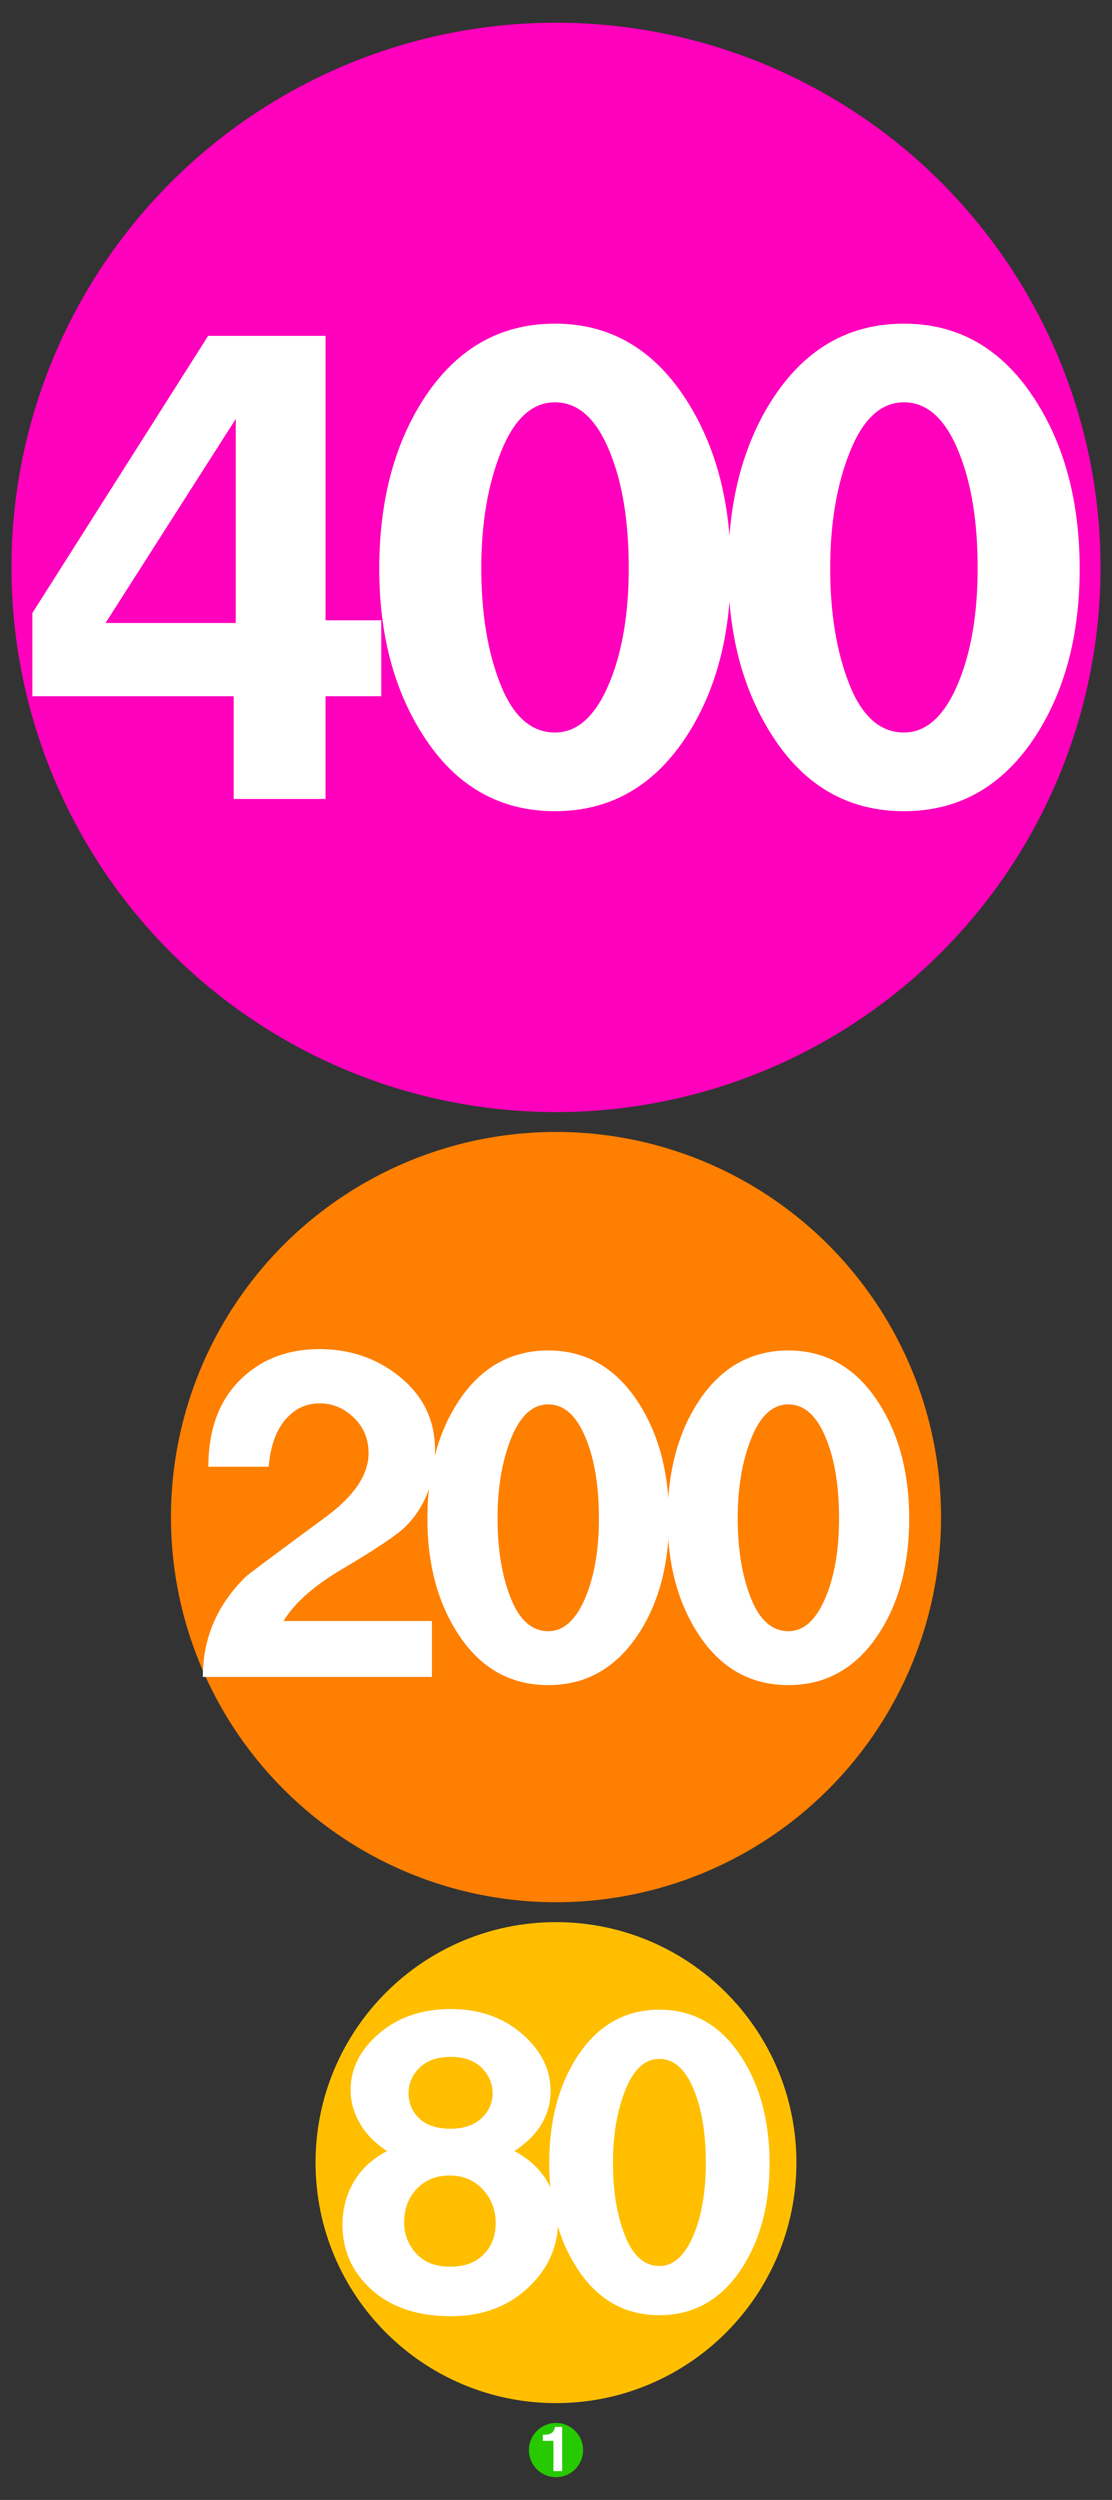 <?xml version="1.0" encoding="UTF-8"?>
<svg version="1.0" viewBox="0 0 258.98 582.07" xml:space="preserve" xmlns="http://www.w3.org/2000/svg">
			<rect x="0" y="0" width="258.98" height="582.07" fill="#333333" stroke="none"/>
			<circle cx="129.49" cy="132.11" r="126.82" fill="#ff00bd"/>
			<g fill="#fff">
				<path d="m88.796 162.11h-12.979v23.918h-21.392v-23.918h-46.889l2e-3 -19.369 40.936-64.543h27.344v66.229h12.979v17.683h-1e-3zm-33.898-17.05v-47.508l-30.318 47.504 30.318 4e-3z"/>
				<path d="m129.26 188.87c-12.914 0-23.121-5.837-30.62-17.512-6.874-10.633-10.31-23.609-10.31-38.932 0-15.531 3.384-28.614 10.155-39.246 7.603-11.883 17.861-17.824 30.775-17.824 12.811 0 23.017 5.941 30.619 17.824 6.873 10.736 10.311 23.818 10.311 39.246 0 15.322-3.387 28.247-10.154 38.774-7.604 11.78-17.862 17.67-30.776 17.67zm0-18.313c5.307 0 9.572-3.958 12.799-11.877 2.914-7.188 4.37-15.991 4.37-26.41 0-10.627-1.405-19.481-4.215-26.566-3.122-8.021-7.44-12.033-12.954-12.033-5.308 0-9.496 3.83-12.565 11.487-3.07 7.657-4.604 16.695-4.604 27.112 0 10.522 1.482 19.534 4.448 27.035 2.965 7.502 7.205 11.252 12.721 11.252z"/>
				<path d="m210.52 188.87c-12.914 0-23.12-5.837-30.62-17.512-6.873-10.633-10.31-23.609-10.31-38.932 0-15.531 3.385-28.614 10.155-39.246 7.603-11.883 17.86-17.824 30.774-17.824 12.811 0 23.017 5.941 30.619 17.824 6.873 10.736 10.311 23.818 10.311 39.246 0 15.322-3.386 28.247-10.154 38.774-7.604 11.78-17.861 17.67-30.775 17.67zm0-18.313c5.307 0 9.572-3.958 12.799-11.877 2.914-7.188 4.37-15.991 4.37-26.41 0-10.627-1.404-19.481-4.215-26.566-3.121-8.021-7.439-12.033-12.954-12.033-5.308 0-9.496 3.83-12.565 11.487s-4.604 16.695-4.604 27.112c0 10.522 1.482 19.534 4.447 27.035 2.965 7.502 7.206 11.252 12.722 11.252z"/>
			</g>
			<circle cx="129.49" cy="353.23" r="89.674" fill="#ff7f00"/>
			<g fill="#fff">
				<path d="m101.31 337.51c0 7.369-2.288 13.342-6.864 17.922-1.932 1.93-6.83 5.221-14.694 9.869-6.579 3.863-11.155 7.906-13.728 12.127h34.569v13.025h-53.356c0-9.025 3.324-16.795 9.972-23.313 0.5-0.5 6.683-5.119 18.549-13.857 6.72-4.941 10.08-9.919 10.08-14.933 0-3.294-1.145-6.052-3.432-8.271-2.288-2.22-4.932-3.33-7.935-3.33-3.002 0-5.541 1.112-7.613 3.337-2.43 2.584-3.859 6.389-4.288 11.412h-14.045c0-8.947 2.682-15.891 8.047-20.83 4.72-4.366 10.657-6.549 17.809-6.549 7.08 0 13.231 2.074 18.453 6.224 5.65 4.507 8.476 10.229 8.476 17.167z"/>
				<path d="m127.68 392.35c-8.879 0-15.896-4.008-21.052-12.02-4.726-7.297-7.089-16.205-7.089-26.723 0-10.659 2.326-19.639 6.981-26.937 5.227-8.155 12.281-12.234 21.161-12.234 8.807 0 15.824 4.079 21.053 12.234 4.726 7.37 7.089 16.349 7.089 26.937 0 10.518-2.327 19.389-6.981 26.615-5.231 8.085-12.283 12.128-21.162 12.128zm0-12.553c3.647 0 6.58-2.719 8.799-8.156 2.001-4.938 3.002-10.984 3.002-18.141 0-7.299-0.965-13.381-2.896-18.247-2.146-5.51-5.113-8.265-8.904-8.265-3.648 0-6.527 2.631-8.637 7.89s-3.165 11.467-3.165 18.622c0 7.229 1.019 13.416 3.058 18.568 2.037 5.155 4.951 7.729 8.743 7.729z"/>
				<path d="m183.61 392.35c-8.879 0-15.896-4.008-21.052-12.02-4.727-7.297-7.09-16.205-7.09-26.723 0-10.659 2.326-19.639 6.981-26.937 5.227-8.155 12.281-12.234 21.16-12.234 8.807 0 15.824 4.079 21.052 12.234 4.727 7.37 7.09 16.349 7.09 26.937 0 10.518-2.327 19.389-6.981 26.615-5.228 8.085-12.281 12.128-21.16 12.128zm0-12.553c3.647 0 6.58-2.719 8.798-8.156 2.002-4.938 3.003-10.984 3.003-18.141 0-7.299-0.965-13.381-2.896-18.247-2.146-5.51-5.113-8.265-8.904-8.265-3.648 0-6.527 2.631-8.637 7.89s-3.164 11.467-3.164 18.622c0 7.229 1.019 13.416 3.057 18.568 2.037 5.155 4.952 7.729 8.743 7.729z"/>
			</g>
			<circle cx="129.49" cy="570.46" r="6.314" fill="#27c900"/>
				<path d="m130.93 575.36h-2.034v-7.045h-2.472v-1.422c0.843 0 1.458-0.096 1.846-0.291 0.533-0.271 0.862-0.785 0.988-1.543h1.672v10.301z" fill="#fff"/>
			<path d="m185.48 503.53c0 30.924-25.069 55.994-55.995 55.994-30.924 0-55.994-25.07-55.994-55.994 0-30.922 25.069-55.992 55.994-55.992 30.926 0 55.995 25.07 55.995 55.992z" fill="#ffbf00"/>
			<g fill="#fff">
				<path d="m119.81 500.84c3.393 1.826 5.934 4.174 7.623 7.045 1.687 2.869 2.532 5.969 2.532 9.293 0 5.807-2.219 10.861-6.654 15.166-4.764 4.633-10.864 6.947-18.301 6.947-8.025 0-14.354-2.217-18.986-6.652-4.176-3.979-6.263-8.871-6.263-14.676 0-3.588 0.865-6.881 2.594-9.881s4.323-5.414 7.782-7.24c-2.86-1.893-4.989-4.076-6.385-6.557-1.397-2.477-2.096-5.02-2.096-7.631 0-5.021 2.218-9.424 6.653-13.207s9.98-5.674 16.634-5.674c6.653 0 12.197 1.924 16.632 5.771 4.436 3.848 6.654 8.283 6.654 13.305 0 2.674-0.67 5.186-2.007 7.533-1.339 2.351-3.476 4.501-6.412 6.458zm-14.929 26.926c3.454 0 6.126-1.043 8.017-3.131 1.695-1.826 2.542-4.174 2.542-7.045 0-2.936-0.913-5.447-2.737-7.535-2.021-2.35-4.694-3.523-8.017-3.523-3.26 0-5.899 1.143-7.92 3.426-1.76 2.021-2.64 4.5-2.64 7.436 0 2.807 0.929 5.236 2.787 7.291 1.858 2.053 4.513 3.081 7.968 3.081zm0.06-32.127c3.066 0 5.465-0.816 7.194-2.447s2.594-3.555 2.594-5.773c0-2.283-0.849-4.273-2.546-5.971-1.697-1.695-4.111-2.545-7.242-2.545-3.068 0-5.465 0.834-7.195 2.498-1.729 1.662-2.594 3.668-2.594 6.018 0 2.283 0.832 4.225 2.495 5.822 1.665 1.597 4.096 2.398 7.294 2.398z"/>
				<path d="m153.57 539.05c-8.094 0-14.492-3.658-19.191-10.973-4.31-6.66-6.463-14.793-6.463-24.395 0-9.73 2.122-17.926 6.365-24.588 4.766-7.445 11.196-11.17 19.29-11.17 8.029 0 14.426 3.725 19.192 11.17 4.308 6.727 6.463 14.924 6.463 24.588 0 9.602-2.121 17.701-6.364 24.297-4.766 7.381-11.198 11.071-19.292 11.071zm0-11.447c3.343 0 6.029-2.482 8.063-7.449 1.835-4.51 2.752-10.033 2.752-16.568 0-6.666-0.885-12.219-2.654-16.664-1.965-5.033-4.687-7.549-8.16-7.549-3.342 0-5.98 2.402-7.914 7.205-1.934 4.805-2.9 10.473-2.9 17.008 0 6.602 0.934 12.256 2.801 16.961 1.867 4.704 4.538 7.056 8.012 7.056z"/>
			</g>
</svg>

